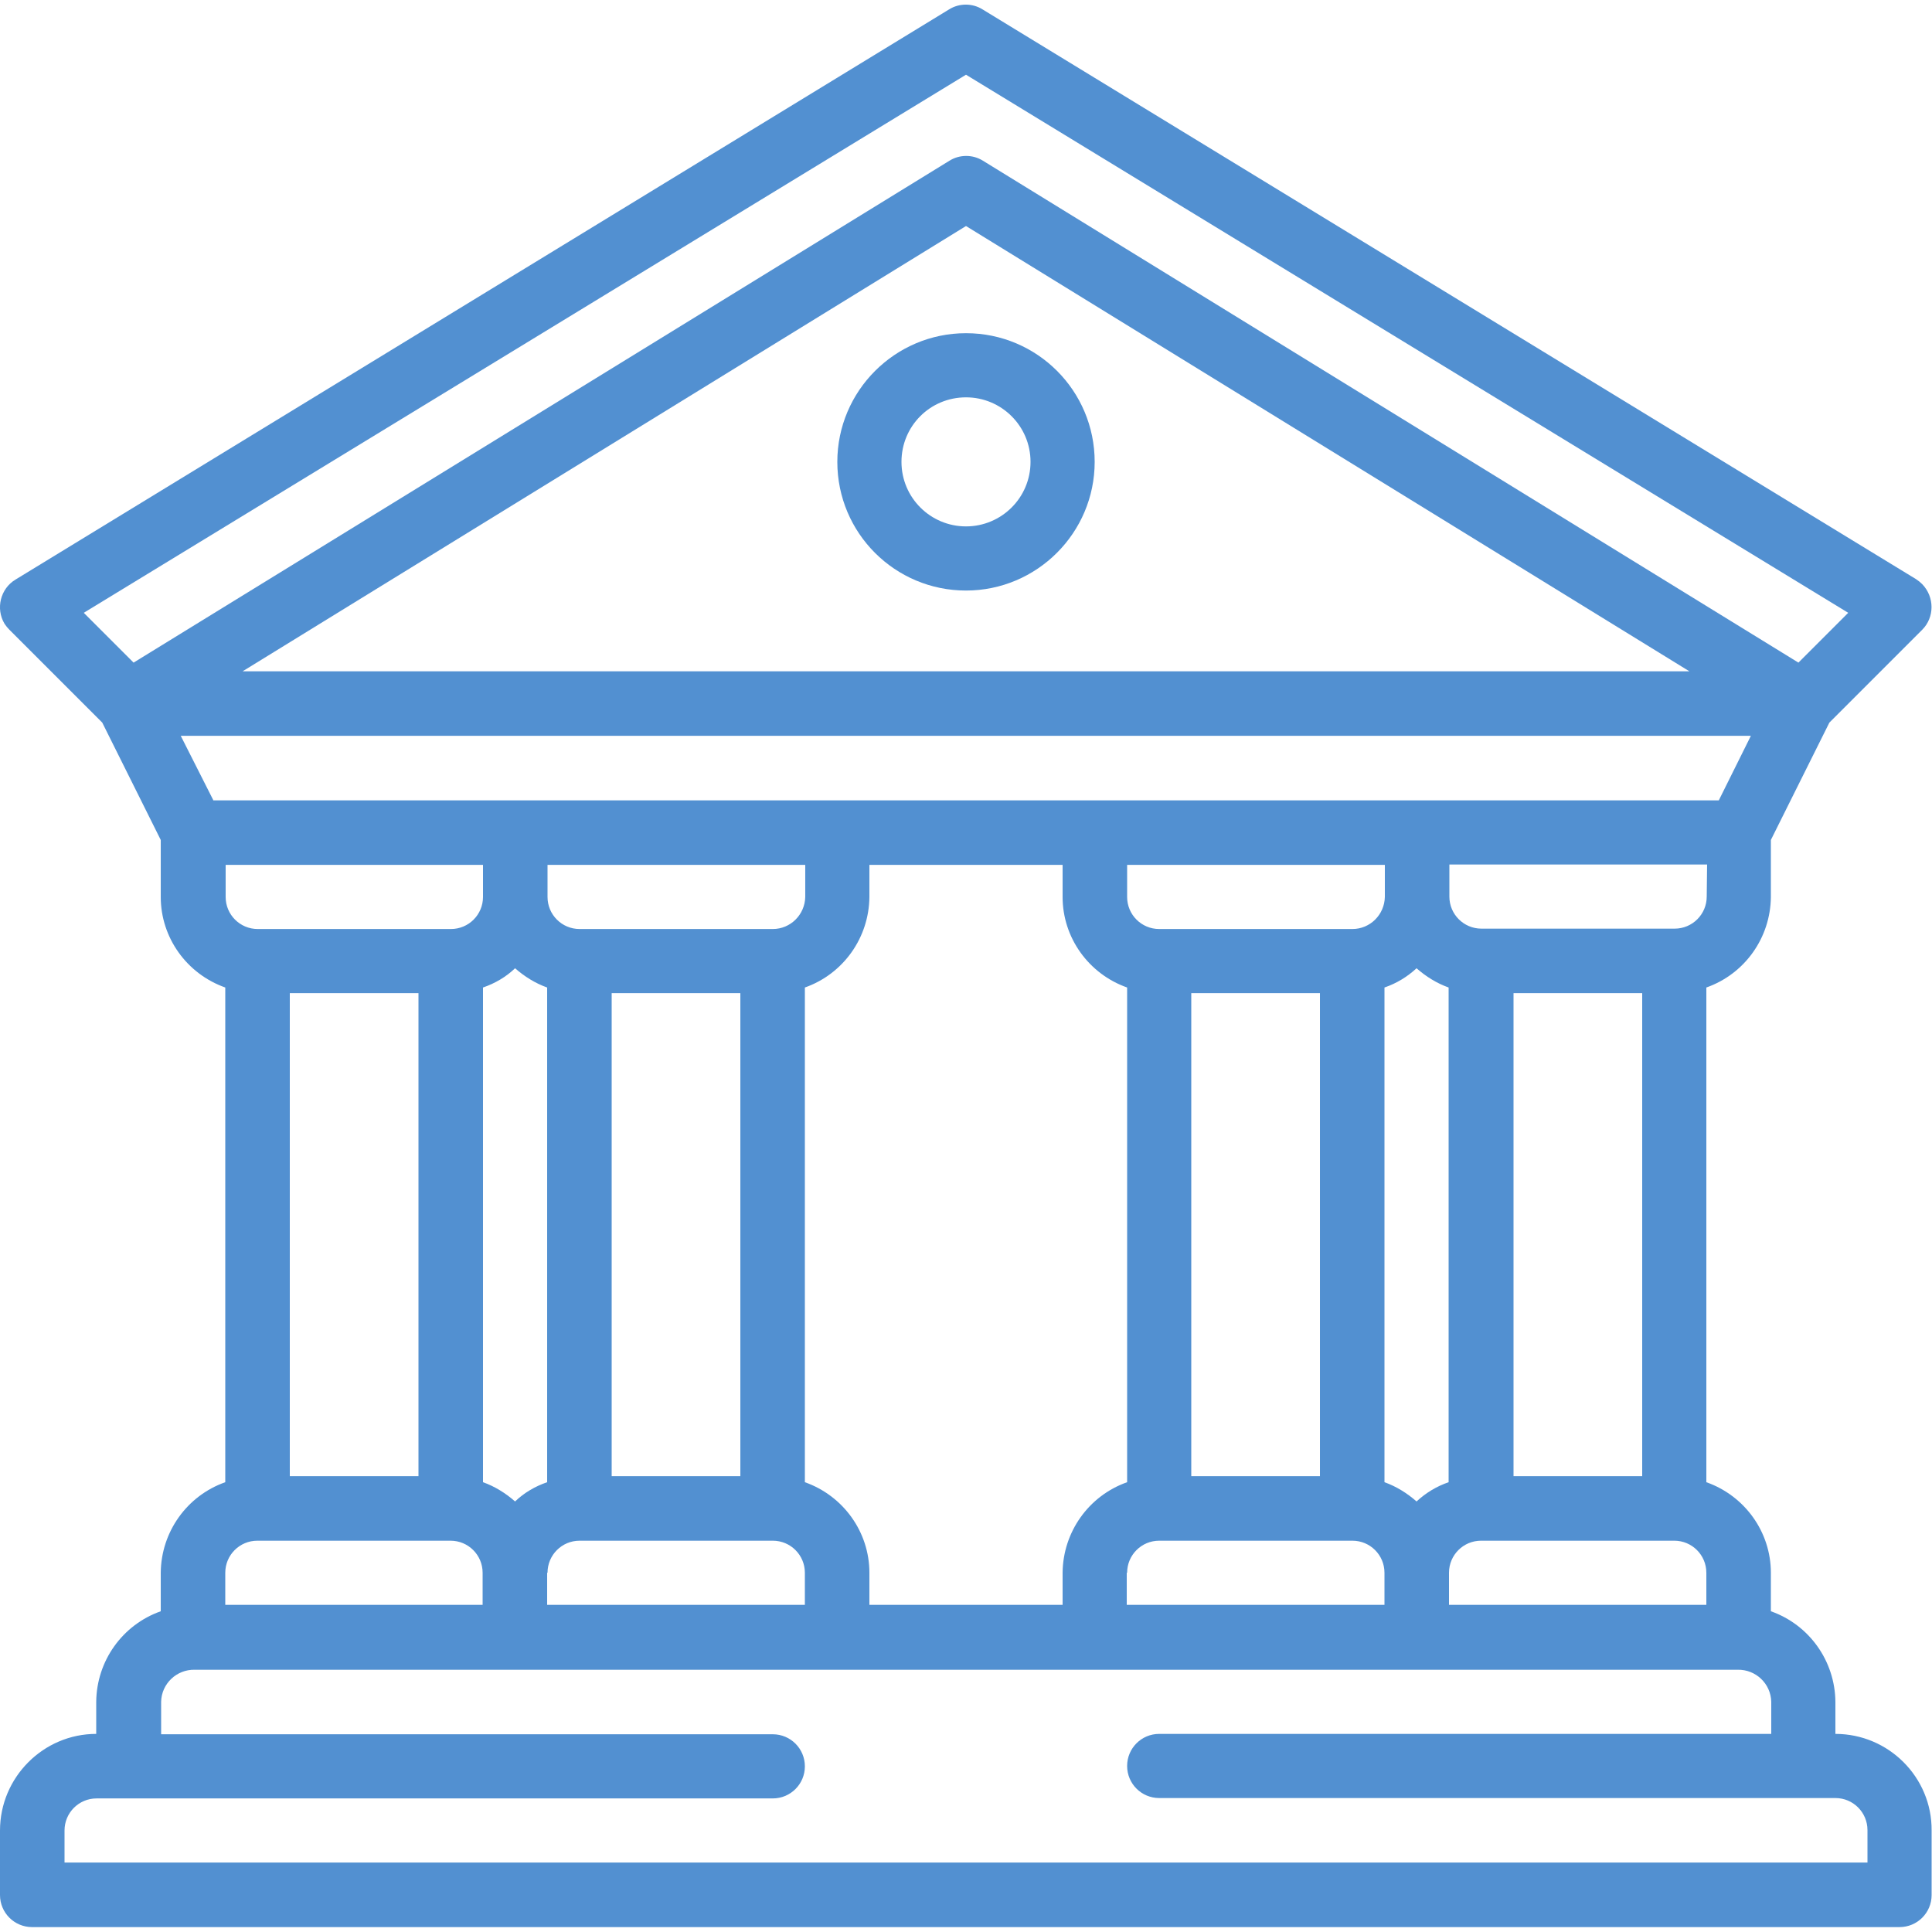 <?xml version="1.0" encoding="utf-8"?>
<!-- Generator: Adobe Illustrator 21.0.2, SVG Export Plug-In . SVG Version: 6.00 Build 0)  -->
<svg version="1.1" id="Capa_1" xmlns="http://www.w3.org/2000/svg" xmlns:xlink="http://www.w3.org/1999/xlink" x="0px" y="0px"
	 viewBox="0 0 512 512" style="enable-background:new 0 0 512 512;" xml:space="preserve">
<style type="text/css">
	.st0{fill:#5290D1;}
</style>
<g>
	<g>
		<path class="st0" d="M486.4,459.5V451c-0.1-10.8-6.9-20.4-17.1-24v-10.2c0-10.8-6.9-20.4-17.1-24V261.7c10.2-3.6,17-13.2,17.1-24
			v-15.1l15.5-31.1l24.6-24.6c3.3-3.3,3.3-8.7,0-12.1c-0.5-0.5-1-0.9-1.6-1.3L260.4,2.5c-2.7-1.7-6.2-1.7-8.9,0L4.1,153.6
			c-4,2.4-5.3,7.7-2.9,11.7c0.4,0.6,0.8,1.1,1.3,1.6l24.6,24.6l15.5,31.1v15.1c0,10.8,6.9,20.4,17.1,24v131.1
			c-10.2,3.6-17,13.2-17.1,24V427c-10.2,3.6-17,13.2-17.1,24v8.5C11.5,459.5,0,471,0,485.1v17.1c0,4.7,3.8,8.5,8.5,8.5c0,0,0,0,0,0
			h494.9c4.7,0,8.5-3.8,8.5-8.5c0,0,0,0,0,0v-17.1C512,471,500.5,459.5,486.4,459.5z M452.3,237.6c0,4.7-3.8,8.5-8.5,8.5h-51.2
			c-4.7,0-8.5-3.8-8.5-8.5v-8.5h68.3L452.3,237.6L452.3,237.6z M213.3,392.8V261.7c10.2-3.6,17-13.2,17.1-24v-8.5h51.2v8.5
			c0,10.8,6.9,20.4,17.1,24v131.1c-10.2,3.6-17,13.2-17.1,24v8.5h-51.2v-8.5C230.4,406,223.5,396.4,213.3,392.8z M68.3,246.2
			c-4.7,0-8.5-3.8-8.5-8.5v-8.5H128v8.5c0,4.7-3.8,8.5-8.5,8.5H68.3z M110.9,263.2v128H76.8v-128H110.9z M128,261.7
			c3.2-1.1,6.1-2.8,8.5-5.1c2.5,2.2,5.4,4,8.5,5.1v131.1c-3.2,1.1-6.1,2.8-8.5,5.1c-2.5-2.2-5.4-4-8.5-5.1V261.7z M145.1,416.8
			c0-4.7,3.8-8.5,8.5-8.5h51.2c4.7,0,8.5,3.8,8.5,8.5v8.5h-68.3V416.8z M162.1,391.2v-128h34.1v128H162.1z M204.8,246.2h-51.2
			c-4.7,0-8.5-3.8-8.5-8.5v-8.5h68.3v8.5C213.3,242.4,209.5,246.2,204.8,246.2z M298.7,416.8c0-4.7,3.8-8.5,8.5-8.5h51.2
			c4.7,0,8.5,3.8,8.5,8.5v8.5h-68.3V416.8z M315.7,391.2v-128h34.1v128H315.7z M358.4,246.2h-51.2c-4.7,0-8.5-3.8-8.5-8.5v-8.5h68.3
			v8.5C366.9,242.4,363.1,246.2,358.4,246.2z M366.9,261.7c3.2-1.1,6-2.8,8.5-5.1c2.5,2.2,5.4,4,8.5,5.1v131.1
			c-3.2,1.1-6,2.8-8.5,5.1c-2.5-2.2-5.4-4-8.5-5.1V261.7z M384,416.8c0-4.7,3.8-8.5,8.5-8.5h51.2c4.7,0,8.5,3.8,8.5,8.5v8.5H384
			L384,416.8L384,416.8z M401.1,391.2v-128h34.1v128H401.1z M35.4,175.6l-13.2-13.2L256,19.8l233.8,142.6l-13.2,13.2l-216.1-133
			c-2.7-1.7-6.2-1.7-8.9,0L35.4,175.6z M447.7,177.9H64.3L256,59.9L447.7,177.9z M56.5,212L47.9,195h416.1l-8.5,17.1H56.5z
			 M59.7,416.8c0-4.7,3.8-8.5,8.5-8.5h51.2c4.7,0,8.5,3.8,8.5,8.5v8.5H59.7V416.8z M494.9,493.6H17.1v-8.5c0-4.7,3.8-8.5,8.5-8.5
			h179.2c4.7,0,8.5-3.8,8.5-8.5s-3.8-8.5-8.5-8.5H42.7V451c0.1-4.8,4.1-8.6,8.9-8.5h408.9c4.8-0.1,8.8,3.7,8.9,8.5v8.5H307.2
			c-4.7,0-8.5,3.8-8.5,8.5s3.8,8.5,8.5,8.5h179.2c4.7,0,8.5,3.8,8.5,8.5V493.6z"/>
	</g>
</g>
<g>
	<g>
		<path class="st0" d="M256,88.3c-18.8,0-34.1,15.3-34.1,34.1c0,18.9,15.3,34.1,34.1,34.1s34.1-15.3,34.1-34.1S274.9,88.3,256,88.3z
			 M256,139.5c-9.4,0-17.1-7.6-17.1-17.1s7.6-17.1,17.1-17.1c9.4,0,17.1,7.6,17.1,17.1C273.1,131.9,265.4,139.5,256,139.5z"/>
	</g>
</g>
</svg>

